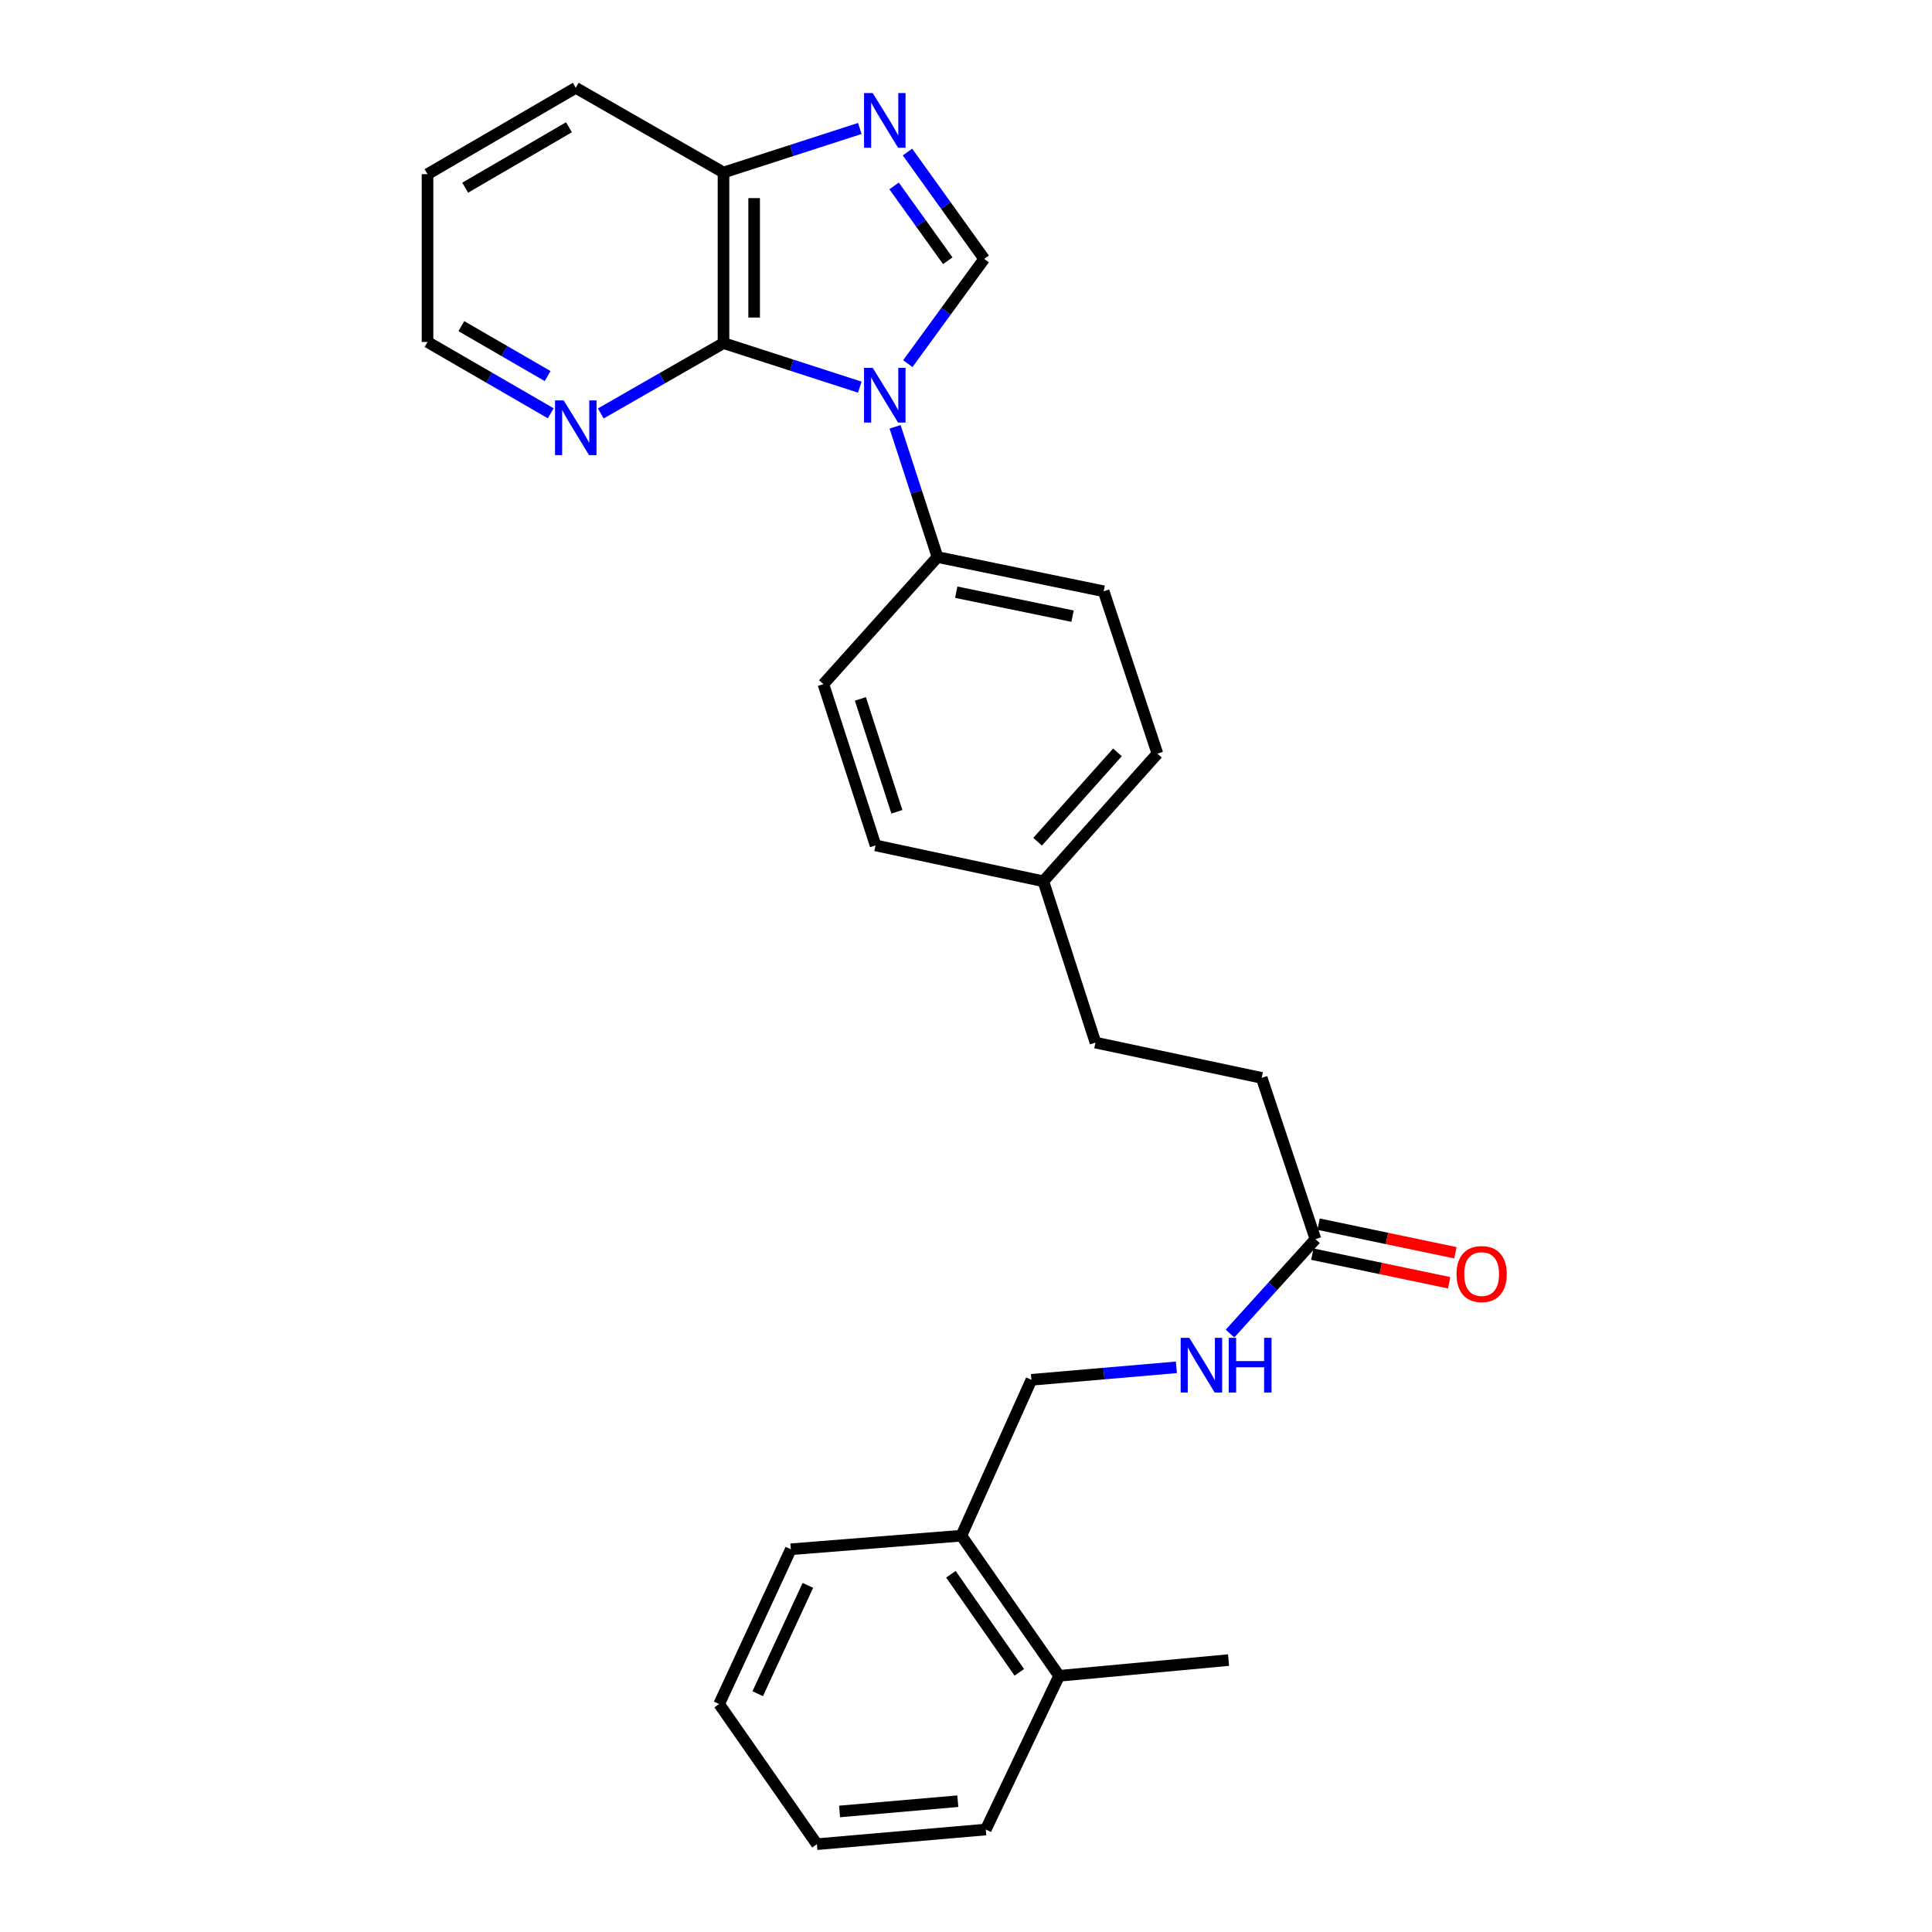 <?xml version='1.0' encoding='iso-8859-1'?>
<svg version='1.1' baseProfile='full'
              xmlns='http://www.w3.org/2000/svg'
                      xmlns:rdkit='http://www.rdkit.org/xml'
                      xmlns:xlink='http://www.w3.org/1999/xlink'
                  xml:space='preserve'
width='1000px' height='1000px' viewBox='0 0 1000 1000'>
<!-- END OF HEADER -->
<rect style='opacity:1.0;fill:#FFFFFF;stroke:none' width='1000' height='1000' x='0' y='0'> </rect>
<path class='bond-0' d='M 469.884,188.22 L 489.645,161.115' style='fill:none;fill-rule:evenodd;stroke:#0000FF;stroke-width:6px;stroke-linecap:butt;stroke-linejoin:miter;stroke-opacity:1' />
<path class='bond-0' d='M 489.645,161.115 L 509.407,134.011' style='fill:none;fill-rule:evenodd;stroke:#000000;stroke-width:6px;stroke-linecap:butt;stroke-linejoin:miter;stroke-opacity:1' />
<path class='bond-1' d='M 445.035,200.384 L 409.757,188.986' style='fill:none;fill-rule:evenodd;stroke:#0000FF;stroke-width:6px;stroke-linecap:butt;stroke-linejoin:miter;stroke-opacity:1' />
<path class='bond-1' d='M 409.757,188.986 L 374.48,177.588' style='fill:none;fill-rule:evenodd;stroke:#000000;stroke-width:6px;stroke-linecap:butt;stroke-linejoin:miter;stroke-opacity:1' />
<path class='bond-4' d='M 463.297,220.925 L 474.27,254.625' style='fill:none;fill-rule:evenodd;stroke:#0000FF;stroke-width:6px;stroke-linecap:butt;stroke-linejoin:miter;stroke-opacity:1' />
<path class='bond-4' d='M 474.27,254.625 L 485.243,288.325' style='fill:none;fill-rule:evenodd;stroke:#000000;stroke-width:6px;stroke-linecap:butt;stroke-linejoin:miter;stroke-opacity:1' />
<path class='bond-2' d='M 509.407,134.011 L 489.559,106.349' style='fill:none;fill-rule:evenodd;stroke:#000000;stroke-width:6px;stroke-linecap:butt;stroke-linejoin:miter;stroke-opacity:1' />
<path class='bond-2' d='M 489.559,106.349 L 469.712,78.687' style='fill:none;fill-rule:evenodd;stroke:#0000FF;stroke-width:6px;stroke-linecap:butt;stroke-linejoin:miter;stroke-opacity:1' />
<path class='bond-2' d='M 490.565,134.96 L 476.671,115.596' style='fill:none;fill-rule:evenodd;stroke:#000000;stroke-width:6px;stroke-linecap:butt;stroke-linejoin:miter;stroke-opacity:1' />
<path class='bond-2' d='M 476.671,115.596 L 462.778,96.233' style='fill:none;fill-rule:evenodd;stroke:#0000FF;stroke-width:6px;stroke-linecap:butt;stroke-linejoin:miter;stroke-opacity:1' />
<path class='bond-3' d='M 374.48,177.588 L 374.48,89.296' style='fill:none;fill-rule:evenodd;stroke:#000000;stroke-width:6px;stroke-linecap:butt;stroke-linejoin:miter;stroke-opacity:1' />
<path class='bond-3' d='M 390.342,164.344 L 390.342,102.54' style='fill:none;fill-rule:evenodd;stroke:#000000;stroke-width:6px;stroke-linecap:butt;stroke-linejoin:miter;stroke-opacity:1' />
<path class='bond-5' d='M 374.48,177.588 L 342.723,195.795' style='fill:none;fill-rule:evenodd;stroke:#000000;stroke-width:6px;stroke-linecap:butt;stroke-linejoin:miter;stroke-opacity:1' />
<path class='bond-5' d='M 342.723,195.795 L 310.966,214.001' style='fill:none;fill-rule:evenodd;stroke:#0000FF;stroke-width:6px;stroke-linecap:butt;stroke-linejoin:miter;stroke-opacity:1' />
<path class='bond-27' d='M 445.035,66.5 L 409.757,77.898' style='fill:none;fill-rule:evenodd;stroke:#0000FF;stroke-width:6px;stroke-linecap:butt;stroke-linejoin:miter;stroke-opacity:1' />
<path class='bond-27' d='M 409.757,77.898 L 374.48,89.296' style='fill:none;fill-rule:evenodd;stroke:#000000;stroke-width:6px;stroke-linecap:butt;stroke-linejoin:miter;stroke-opacity:1' />
<path class='bond-20' d='M 374.48,89.296 L 298.023,45.455' style='fill:none;fill-rule:evenodd;stroke:#000000;stroke-width:6px;stroke-linecap:butt;stroke-linejoin:miter;stroke-opacity:1' />
<path class='bond-11' d='M 485.243,288.325 L 571.253,306.038' style='fill:none;fill-rule:evenodd;stroke:#000000;stroke-width:6px;stroke-linecap:butt;stroke-linejoin:miter;stroke-opacity:1' />
<path class='bond-11' d='M 494.945,306.519 L 555.152,318.918' style='fill:none;fill-rule:evenodd;stroke:#000000;stroke-width:6px;stroke-linecap:butt;stroke-linejoin:miter;stroke-opacity:1' />
<path class='bond-12' d='M 485.243,288.325 L 426.191,354.11' style='fill:none;fill-rule:evenodd;stroke:#000000;stroke-width:6px;stroke-linecap:butt;stroke-linejoin:miter;stroke-opacity:1' />
<path class='bond-19' d='M 285.066,213.922 L 253.175,195.464' style='fill:none;fill-rule:evenodd;stroke:#0000FF;stroke-width:6px;stroke-linecap:butt;stroke-linejoin:miter;stroke-opacity:1' />
<path class='bond-19' d='M 253.175,195.464 L 221.284,177.007' style='fill:none;fill-rule:evenodd;stroke:#000000;stroke-width:6px;stroke-linecap:butt;stroke-linejoin:miter;stroke-opacity:1' />
<path class='bond-19' d='M 283.445,194.656 L 261.121,181.736' style='fill:none;fill-rule:evenodd;stroke:#0000FF;stroke-width:6px;stroke-linecap:butt;stroke-linejoin:miter;stroke-opacity:1' />
<path class='bond-19' d='M 261.121,181.736 L 238.798,168.815' style='fill:none;fill-rule:evenodd;stroke:#000000;stroke-width:6px;stroke-linecap:butt;stroke-linejoin:miter;stroke-opacity:1' />
<path class='bond-6' d='M 680.879,641.387 L 653.05,557.915' style='fill:none;fill-rule:evenodd;stroke:#000000;stroke-width:6px;stroke-linecap:butt;stroke-linejoin:miter;stroke-opacity:1' />
<path class='bond-7' d='M 680.879,641.387 L 658.766,665.818' style='fill:none;fill-rule:evenodd;stroke:#000000;stroke-width:6px;stroke-linecap:butt;stroke-linejoin:miter;stroke-opacity:1' />
<path class='bond-7' d='M 658.766,665.818 L 636.652,690.248' style='fill:none;fill-rule:evenodd;stroke:#0000FF;stroke-width:6px;stroke-linecap:butt;stroke-linejoin:miter;stroke-opacity:1' />
<path class='bond-10' d='M 679.256,649.15 L 714.667,656.554' style='fill:none;fill-rule:evenodd;stroke:#000000;stroke-width:6px;stroke-linecap:butt;stroke-linejoin:miter;stroke-opacity:1' />
<path class='bond-10' d='M 714.667,656.554 L 750.077,663.959' style='fill:none;fill-rule:evenodd;stroke:#FF0000;stroke-width:6px;stroke-linecap:butt;stroke-linejoin:miter;stroke-opacity:1' />
<path class='bond-10' d='M 682.503,633.623 L 717.913,641.028' style='fill:none;fill-rule:evenodd;stroke:#000000;stroke-width:6px;stroke-linecap:butt;stroke-linejoin:miter;stroke-opacity:1' />
<path class='bond-10' d='M 717.913,641.028 L 753.324,648.432' style='fill:none;fill-rule:evenodd;stroke:#FF0000;stroke-width:6px;stroke-linecap:butt;stroke-linejoin:miter;stroke-opacity:1' />
<path class='bond-9' d='M 608.897,707.723 L 571.379,710.955' style='fill:none;fill-rule:evenodd;stroke:#0000FF;stroke-width:6px;stroke-linecap:butt;stroke-linejoin:miter;stroke-opacity:1' />
<path class='bond-9' d='M 571.379,710.955 L 533.861,714.186' style='fill:none;fill-rule:evenodd;stroke:#000000;stroke-width:6px;stroke-linecap:butt;stroke-linejoin:miter;stroke-opacity:1' />
<path class='bond-8' d='M 497.598,794.873 L 533.861,714.186' style='fill:none;fill-rule:evenodd;stroke:#000000;stroke-width:6px;stroke-linecap:butt;stroke-linejoin:miter;stroke-opacity:1' />
<path class='bond-13' d='M 497.598,794.873 L 548.199,867.399' style='fill:none;fill-rule:evenodd;stroke:#000000;stroke-width:6px;stroke-linecap:butt;stroke-linejoin:miter;stroke-opacity:1' />
<path class='bond-13' d='M 492.179,814.828 L 527.6,865.597' style='fill:none;fill-rule:evenodd;stroke:#000000;stroke-width:6px;stroke-linecap:butt;stroke-linejoin:miter;stroke-opacity:1' />
<path class='bond-21' d='M 497.598,794.873 L 409.333,801.896' style='fill:none;fill-rule:evenodd;stroke:#000000;stroke-width:6px;stroke-linecap:butt;stroke-linejoin:miter;stroke-opacity:1' />
<path class='bond-17' d='M 571.253,306.038 L 599.073,390.082' style='fill:none;fill-rule:evenodd;stroke:#000000;stroke-width:6px;stroke-linecap:butt;stroke-linejoin:miter;stroke-opacity:1' />
<path class='bond-16' d='M 426.191,354.11 L 453.192,437.582' style='fill:none;fill-rule:evenodd;stroke:#000000;stroke-width:6px;stroke-linecap:butt;stroke-linejoin:miter;stroke-opacity:1' />
<path class='bond-16' d='M 445.334,361.749 L 464.235,420.179' style='fill:none;fill-rule:evenodd;stroke:#000000;stroke-width:6px;stroke-linecap:butt;stroke-linejoin:miter;stroke-opacity:1' />
<path class='bond-22' d='M 548.199,867.399 L 635.892,859.257' style='fill:none;fill-rule:evenodd;stroke:#000000;stroke-width:6px;stroke-linecap:butt;stroke-linejoin:miter;stroke-opacity:1' />
<path class='bond-23' d='M 548.199,867.399 L 510.244,946.958' style='fill:none;fill-rule:evenodd;stroke:#000000;stroke-width:6px;stroke-linecap:butt;stroke-linejoin:miter;stroke-opacity:1' />
<path class='bond-14' d='M 653.05,557.915 L 567.014,539.647' style='fill:none;fill-rule:evenodd;stroke:#000000;stroke-width:6px;stroke-linecap:butt;stroke-linejoin:miter;stroke-opacity:1' />
<path class='bond-15' d='M 540.039,456.149 L 453.192,437.582' style='fill:none;fill-rule:evenodd;stroke:#000000;stroke-width:6px;stroke-linecap:butt;stroke-linejoin:miter;stroke-opacity:1' />
<path class='bond-18' d='M 540.039,456.149 L 567.014,539.647' style='fill:none;fill-rule:evenodd;stroke:#000000;stroke-width:6px;stroke-linecap:butt;stroke-linejoin:miter;stroke-opacity:1' />
<path class='bond-28' d='M 540.039,456.149 L 599.073,390.082' style='fill:none;fill-rule:evenodd;stroke:#000000;stroke-width:6px;stroke-linecap:butt;stroke-linejoin:miter;stroke-opacity:1' />
<path class='bond-28' d='M 537.066,435.67 L 578.39,389.423' style='fill:none;fill-rule:evenodd;stroke:#000000;stroke-width:6px;stroke-linecap:butt;stroke-linejoin:miter;stroke-opacity:1' />
<path class='bond-24' d='M 221.284,177.007 L 221.284,90.142' style='fill:none;fill-rule:evenodd;stroke:#000000;stroke-width:6px;stroke-linecap:butt;stroke-linejoin:miter;stroke-opacity:1' />
<path class='bond-29' d='M 298.023,45.455 L 221.284,90.142' style='fill:none;fill-rule:evenodd;stroke:#000000;stroke-width:6px;stroke-linecap:butt;stroke-linejoin:miter;stroke-opacity:1' />
<path class='bond-29' d='M 294.495,65.865 L 240.778,97.147' style='fill:none;fill-rule:evenodd;stroke:#000000;stroke-width:6px;stroke-linecap:butt;stroke-linejoin:miter;stroke-opacity:1' />
<path class='bond-26' d='M 409.333,801.896 L 372.233,882.01' style='fill:none;fill-rule:evenodd;stroke:#000000;stroke-width:6px;stroke-linecap:butt;stroke-linejoin:miter;stroke-opacity:1' />
<path class='bond-26' d='M 418.162,820.579 L 392.191,876.659' style='fill:none;fill-rule:evenodd;stroke:#000000;stroke-width:6px;stroke-linecap:butt;stroke-linejoin:miter;stroke-opacity:1' />
<path class='bond-30' d='M 510.244,946.958 L 422.825,954.545' style='fill:none;fill-rule:evenodd;stroke:#000000;stroke-width:6px;stroke-linecap:butt;stroke-linejoin:miter;stroke-opacity:1' />
<path class='bond-30' d='M 495.76,932.293 L 434.566,937.604' style='fill:none;fill-rule:evenodd;stroke:#000000;stroke-width:6px;stroke-linecap:butt;stroke-linejoin:miter;stroke-opacity:1' />
<path class='bond-25' d='M 422.825,954.545 L 372.233,882.01' style='fill:none;fill-rule:evenodd;stroke:#000000;stroke-width:6px;stroke-linecap:butt;stroke-linejoin:miter;stroke-opacity:1' />
<path  class='atom-0' d='M 451.709 190.403
L 460.989 205.403
Q 461.909 206.883, 463.389 209.563
Q 464.869 212.243, 464.949 212.403
L 464.949 190.403
L 468.709 190.403
L 468.709 218.723
L 464.829 218.723
L 454.869 202.323
Q 453.709 200.403, 452.469 198.203
Q 451.269 196.003, 450.909 195.323
L 450.909 218.723
L 447.229 218.723
L 447.229 190.403
L 451.709 190.403
' fill='#0000FF'/>
<path  class='atom-3' d='M 451.709 48.161
L 460.989 63.161
Q 461.909 64.641, 463.389 67.322
Q 464.869 70.001, 464.949 70.162
L 464.949 48.161
L 468.709 48.161
L 468.709 76.481
L 464.829 76.481
L 454.869 60.081
Q 453.709 58.161, 452.469 55.962
Q 451.269 53.761, 450.909 53.081
L 450.909 76.481
L 447.229 76.481
L 447.229 48.161
L 451.709 48.161
' fill='#0000FF'/>
<path  class='atom-6' d='M 291.763 207.261
L 301.043 222.261
Q 301.963 223.741, 303.443 226.421
Q 304.923 229.101, 305.003 229.261
L 305.003 207.261
L 308.763 207.261
L 308.763 235.581
L 304.883 235.581
L 294.923 219.181
Q 293.763 217.261, 292.523 215.061
Q 291.323 212.861, 290.963 212.181
L 290.963 235.581
L 287.283 235.581
L 287.283 207.261
L 291.763 207.261
' fill='#0000FF'/>
<path  class='atom-8' d='M 615.585 692.448
L 624.865 707.448
Q 625.785 708.928, 627.265 711.608
Q 628.745 714.288, 628.825 714.448
L 628.825 692.448
L 632.585 692.448
L 632.585 720.768
L 628.705 720.768
L 618.745 704.368
Q 617.585 702.448, 616.345 700.248
Q 615.145 698.048, 614.785 697.368
L 614.785 720.768
L 611.105 720.768
L 611.105 692.448
L 615.585 692.448
' fill='#0000FF'/>
<path  class='atom-8' d='M 635.985 692.448
L 639.825 692.448
L 639.825 704.488
L 654.305 704.488
L 654.305 692.448
L 658.145 692.448
L 658.145 720.768
L 654.305 720.768
L 654.305 707.688
L 639.825 707.688
L 639.825 720.768
L 635.985 720.768
L 635.985 692.448
' fill='#0000FF'/>
<path  class='atom-11' d='M 753.897 659.453
Q 753.897 652.653, 757.257 648.853
Q 760.617 645.053, 766.897 645.053
Q 773.177 645.053, 776.537 648.853
Q 779.897 652.653, 779.897 659.453
Q 779.897 666.333, 776.497 670.253
Q 773.097 674.133, 766.897 674.133
Q 760.657 674.133, 757.257 670.253
Q 753.897 666.373, 753.897 659.453
M 766.897 670.933
Q 771.217 670.933, 773.537 668.053
Q 775.897 665.133, 775.897 659.453
Q 775.897 653.893, 773.537 651.093
Q 771.217 648.253, 766.897 648.253
Q 762.577 648.253, 760.217 651.053
Q 757.897 653.853, 757.897 659.453
Q 757.897 665.173, 760.217 668.053
Q 762.577 670.933, 766.897 670.933
' fill='#FF0000'/>
</svg>
